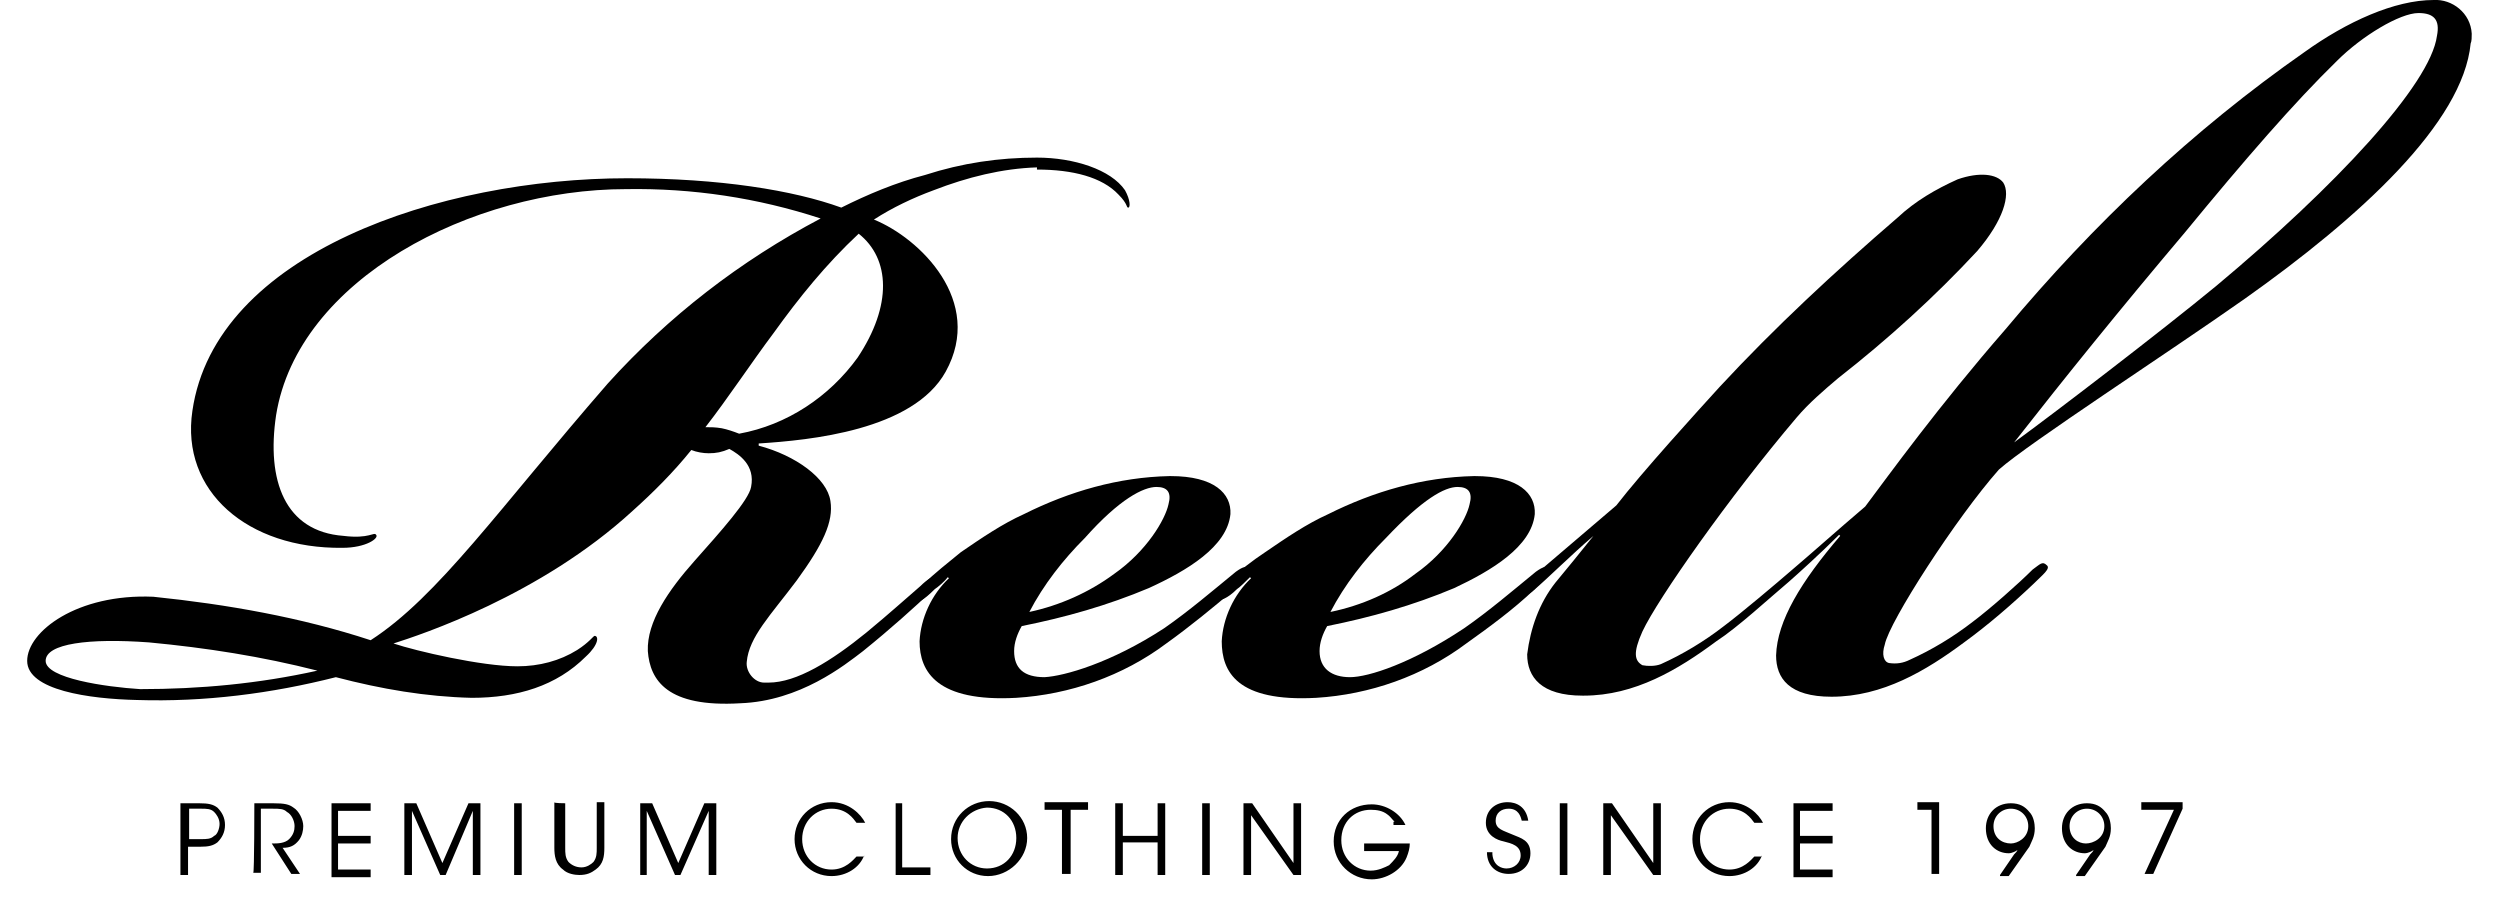 <svg xml:space="preserve" style="enable-background:new 0 0 230 82.6;" viewBox="0 0 230 82.6" height="82.6px" width="230px" y="0px" x="0px" xmlns:xlink="http://www.w3.org/1999/xlink" xmlns="http://www.w3.org/2000/svg" id="Layer_1" version="1.1">
<path d="M95.4,15.4c-3.2,0.1-6.4,0.9-9.5,2.1c-1.9,0.7-3.8,1.6-5.5,2.7c4.2,1.7,10.2,7.5,6.6,14c-3,5.4-12.5,6.3-17.2,6.6V41
	c3.4,0.9,6.3,3,6.6,5.1c0.3,1.9-0.7,4-3.1,7.3c-2.4,3.2-4.4,5.2-4.6,7.5c-0.1,0.9,0.7,1.9,1.6,1.9h0.4c2.6,0,5.8-2,9-4.6
	c2.3-1.9,3.6-3.1,5-4.3c0.5-0.5,1.3-1.1,1.6-0.8s0.1,0.5-0.5,1.2c-1.7,1.6-3.8,3.5-6.4,5.6c-1.7,1.3-5.8,4.6-11.3,4.8
	c-6.7,0.4-8.3-2.1-8.5-4.8c-0.1-2.7,1.9-5.6,4.3-8.3c2.4-2.7,5-5.6,5.2-6.8c0.4-2-1.1-3-2-3.5c-0.7,0.3-1.2,0.4-1.9,0.4
	c-0.5,0-1.1-0.1-1.6-0.3c-1.6,2-3.5,3.9-5.4,5.6c-8.5,7.8-19.5,11.4-22,12.2c2.1,0.7,8.1,2.1,11.4,2.1c2,0,3.9-0.5,5.5-1.5
	c1.1-0.7,1.5-1.3,1.6-1.3c0.4,0,0.4,0.8-0.8,1.9c-2.7,2.7-6.3,3.8-10.5,3.8c-4.2-0.1-8.3-0.8-12.5-1.9c-5.9,1.5-12.1,2.3-18.3,2.1
	c-4.4-0.1-10.1-0.9-10.1-3.6s4.6-6.2,11.6-5.9c6.8,0.7,13.6,1.9,20,4c6.2-4,11.8-12.1,21.8-23.6c5.6-6.2,12.2-11.3,19.6-15.2
	c-5.8-1.9-11.8-2.8-17.9-2.7c-14.2,0-30.2,8.3-32.2,20.8c-0.9,6,0.8,10.7,6.2,11.1c2.4,0.3,2.8-0.4,3-0.1c0.3,0.3-0.9,1.2-3.1,1.2
	c-8.7,0.1-14.9-5.2-13.8-12.6c2.1-14.5,22.8-21.4,40-21.4c8.5,0,15.3,1.1,19.7,2.7c2.4-1.2,5-2.3,7.7-3c3.4-1.1,6.8-1.6,10.3-1.6
	c3.4,0,6.8,1.1,8.1,3c0.5,0.9,0.5,1.6,0.3,1.6s0-0.3-0.9-1.2c-1.5-1.6-4.2-2.3-7.5-2.3L95.4,15.4L95.4,15.4z M13.7,59.1
	c-5.5-0.4-9.5,0.1-9.5,1.7s5.5,2.4,8.7,2.6c5.5,0,10.9-0.5,16.3-1.7C24.1,60.4,19,59.6,13.7,59.1z M71.2,30.6
	c-2.1,2.8-4.2,6-6.3,8.7c0.5,0,0.9,0,1.5,0.1c0.5,0.1,1.1,0.3,1.6,0.5c4.4-0.8,8.3-3.4,10.9-7c3.2-4.8,3-9.1,0.1-11.4
	C76,24.3,73.5,27.4,71.2,30.6z"></path>
<path d="M107.1,57.8c2.3-1.6,4.4-3.4,6.6-5.2c0.7-0.5,0.9-0.5,1.2-0.3c0.3,0.3-0.3,0.8-1.3,1.9c-2,1.7-4.2,3.5-6.3,5
	c-4,3-8.9,4.7-13.8,5c-7.3,0.4-8.9-2.4-8.9-5.2c0.1-2.1,1.1-4.3,2.7-5.8l-0.1-0.1c-0.3,0.4-0.9,0.9-1.2,1.1
	c-1.1,1.1-1.6,1.3-1.9,1.1c-0.3-0.3,0-0.7,0.8-1.5c1.1-1.1,2.3-2,3.5-3c1.9-1.3,3.8-2.6,5.8-3.5c4.2-2.1,8.7-3.4,13.4-3.5h0.1
	c4,0,5.6,1.6,5.5,3.5c-0.3,3-4,5.2-7.5,6.8c-3.8,1.6-7.7,2.7-11.7,3.5c-0.4,0.7-0.7,1.5-0.7,2.3c0,1.6,0.9,2.4,2.8,2.4
	C97.9,62.2,102.2,61,107.1,57.8z M102.5,52.8c3-2.1,4.7-5,5-6.4c0.3-1.1-0.1-1.6-1.1-1.6c-1.2,0-3.4,1.1-6.6,4.7
	c-2,2-3.8,4.3-5.1,6.8C97.5,55.7,100.2,54.5,102.5,52.8z"></path>
<path d="M134.7,57.8c2.3-1.6,4.4-3.4,6.6-5.2c0.7-0.5,0.9-0.5,1.2-0.3s-0.3,0.8-1.3,1.9c-2,1.9-4.2,3.5-6.3,5c-4,3-8.9,4.7-13.8,5
	c-7.3,0.4-8.7-2.4-8.7-5.2c0.1-2.1,1.1-4.3,2.7-5.8l-0.1-0.1c-0.4,0.4-0.9,0.9-1.2,1.1c-0.9,0.9-1.6,1.1-1.7,0.9
	c-0.3-0.3,0-0.7,0.8-1.5c1.1-1.1,2.3-2,3.5-2.8c1.9-1.3,3.8-2.6,5.8-3.5c4.2-2.1,8.7-3.4,13.4-3.5h0.1c4,0,5.6,1.6,5.5,3.5
	c-0.3,3-4,5.2-7.4,6.8c-3.8,1.6-7.7,2.7-11.7,3.5c-0.4,0.7-0.7,1.5-0.7,2.3c0,1.6,1.1,2.4,2.8,2.4S129.9,61,134.7,57.8z M130.2,52.8
	c3-2.1,4.7-5,5-6.4c0.3-1.1-0.1-1.6-1.1-1.6c-1.2,0-3.2,1.1-6.6,4.7c-2,2-3.8,4.3-5.1,6.8C125.3,55.7,128,54.5,130.2,52.8z"></path>
<path d="M146.6,49.3c-2,1.7-4.3,4-5.5,5c-0.4,0.4-0.9,0.5-1.1,0.3c-0.3-0.4,0.3-0.9,1.2-1.7l7.5-6.4c2.4-3.1,7.5-8.7,9.5-10.9
	c5.1-5.5,10.6-10.6,16.4-15.6c1.6-1.5,3.5-2.6,5.5-3.5c2-0.7,3.6-0.5,4.2,0.3c0.7,1.1,0,3.5-2.4,6.3c-3.9,4.2-8.2,8.1-12.8,11.7
	c-1.3,1.1-2.7,2.3-3.8,3.6c-6.2,7.3-12.8,16.7-14.2,19.7c-0.9,2-0.7,2.7,0,3.1c0.5,0.1,1.2,0.1,1.7-0.1c2-0.9,4-2.1,5.8-3.5
	c1.6-1.2,4.8-3.9,6.3-5.2c2-1.7,4-3.5,6.7-5.8c2.1-2.8,6.8-9.3,12.9-16.3c8.1-9.7,17.2-18.3,27.5-25.5C215.9,2,220.3,0,223.9,0
	c1.7-0.1,3.4,1.2,3.5,3.1c0,0.3,0,0.7-0.1,0.9c-0.7,7.3-10.2,16-20.8,23.5c-7.1,5-19.9,13.3-22.6,15.7c-3.9,4.4-10.1,14-10.5,16.1
	c-0.3,0.9-0.1,1.6,0.4,1.7c0.7,0.1,1.3,0,1.9-0.3c2-0.9,4-2.1,5.8-3.5c1.6-1.2,4.2-3.5,5.5-4.8c0.7-0.5,0.9-0.8,1.3-0.4
	c0.4,0.3-0.4,0.9-1.2,1.7c-2,1.9-4.2,3.8-6.4,5.4c-3.5,2.6-7.5,5-12.2,5c-3.9,0-5.1-1.7-5.1-3.8c0.1-3.2,2.3-6.8,5.9-11l-0.1-0.1
	c-1.7,1.7-3.8,3.6-4.6,4.3c-1.9,1.6-4.7,4.2-6.7,5.5c-3.5,2.6-7.5,5-12.2,5h-0.1c-3.8,0-5.1-1.7-5.1-3.8c0.3-2.4,1.1-4.7,2.6-6.6
	C144.1,52.4,145.4,50.8,146.6,49.3z M203.9,26.3c10.9-9.1,19.7-18.5,20.3-23c0.3-1.5-0.3-2.1-1.7-2.1c-1.7,0-5.2,2.1-7.5,4.4
	c-3.9,3.8-8.5,9.1-14,15.8c-6,7.1-11,13.3-15.7,19.3C189,38,198.8,30.5,203.9,26.3L203.9,26.3z"></path>
<g>
	<path d="M18.3,73.9c0.9,0,1.3,0.1,1.7,0.4c0.4,0.4,0.7,0.9,0.7,1.6c0,0.7-0.3,1.2-0.7,1.6c-0.4,0.3-0.8,0.4-1.6,0.4h-1.1v2.6h-0.7
		v-6.6C16.7,73.9,18.3,73.9,18.3,73.9z M17.4,77.2h1.1c0.5,0,0.9,0,1.2-0.3c0.3-0.1,0.5-0.7,0.5-1.1c0-0.5-0.3-0.9-0.5-1.1
		c-0.3-0.3-0.7-0.3-1.2-0.3h-1.1C17.4,74.5,17.4,77.2,17.4,77.2z M23.4,73.9h1.7c1.1,0,1.5,0.1,1.9,0.4c0.5,0.3,0.9,1.1,0.9,1.7
		c0,0.4-0.1,0.9-0.4,1.3c-0.4,0.5-0.8,0.7-1.5,0.7l1.6,2.4h-0.8L25,77.6h0.1c0.4,0,1.1,0,1.5-0.4s0.5-0.8,0.5-1.2
		c0-0.5-0.3-1.1-0.7-1.3c-0.3-0.3-0.7-0.3-1.3-0.3h-1.1v5.9h-0.7C23.4,80.3,23.4,73.9,23.4,73.9z M30.5,73.9h3.6v0.7h-3v2.3h3v0.7
		h-3v2.4h3v0.7h-3.6V73.9z M37.2,80.5v-6.6h1.1l2.4,5.5l2.4-5.5h1.1v6.6h-0.7v-5.9L41,80.5h-0.5l-2.6-5.9v5.9H37.2z M47.3,73.9H48
		v6.6h-0.7V73.9z M52,73.9V78c0,0.5,0,0.9,0.3,1.3c0.3,0.3,0.7,0.5,1.2,0.5s0.9-0.3,1.1-0.5c0.3-0.4,0.3-0.8,0.3-1.3v-4.2h0.7V78
		c0,0.8-0.1,1.5-0.8,2c-0.4,0.3-0.8,0.5-1.5,0.5c-0.4,0-1.1-0.1-1.5-0.5c-0.7-0.5-0.8-1.3-0.8-2v-4.2C50.9,73.9,52,73.9,52,73.9z
		 M58.9,80.5v-6.6h1.1l2.4,5.5l2.4-5.5h1.1v6.6h-0.7v-5.9l-2.6,5.9h-0.5l-2.6-5.9v5.9H58.9z M79.5,78.7c-0.4,1.1-1.6,1.9-3,1.9
		c-1.9,0-3.4-1.5-3.4-3.4s1.5-3.4,3.4-3.4c1.6,0,2.7,1.1,3.1,1.9h-0.8c-0.3-0.4-0.9-1.3-2.3-1.3c-1.5,0-2.7,1.2-2.7,2.8
		s1.2,2.8,2.7,2.8c1.3,0,2-0.9,2.3-1.2h0.7V78.7z M82.4,73.9H83v5.9h2.6v0.7h-3.2V73.9z M87.5,77.2c0-2,1.6-3.5,3.5-3.5
		c1.9,0,3.5,1.5,3.5,3.4c0,1.9-1.7,3.5-3.6,3.5S87.5,79.1,87.5,77.2z M88.1,77.1c0,1.6,1.2,2.8,2.7,2.8c1.6,0,2.7-1.2,2.7-2.8
		c0-1.6-1.1-2.8-2.7-2.8C89.3,74.4,88.1,75.6,88.1,77.1z M97.7,74.5h-1.6v-0.7h4v0.7h-1.6v5.9h-0.8V74.5z M102.6,80.5v-6.6h0.7v3
		h3.2v-3h0.7v6.6h-0.7v-3h-3.2v3H102.6z M110.6,73.9h0.7v6.6h-0.7V73.9z M119,79.4v-5.5h0.7v6.6H119l-3.9-5.5v5.5h-0.7v-6.6h0.8
		L119,79.4z M128.3,75.6c-0.3-0.3-0.4-0.5-0.7-0.7c-0.4-0.3-0.9-0.4-1.5-0.4c-1.5,0-2.7,1.1-2.7,2.8c0,1.6,1.2,2.8,2.7,2.8
		c0.7,0,1.3-0.3,1.7-0.5c0.4-0.4,0.8-0.8,0.9-1.3h-3.2v-0.7h4.2c0,0.4-0.1,0.8-0.3,1.3c-0.5,1.2-1.9,2-3.2,2c-1.9,0-3.5-1.5-3.5-3.5
		s1.5-3.4,3.5-3.4c1.3,0,2.6,0.8,3.1,1.9h-1.1V75.6z M137.3,78.6c0.1,1.1,0.9,1.3,1.3,1.3c0.7,0,1.3-0.5,1.3-1.2
		c0-0.9-0.8-1.1-1.6-1.3c-0.5-0.1-1.6-0.5-1.6-1.7c0-1.2,0.9-1.9,2-1.9c0.8,0,1.7,0.4,1.9,1.7H140c-0.1-0.4-0.3-1.1-1.2-1.1
		c-0.7,0-1.2,0.4-1.2,1.1c0,0.8,0.7,0.9,1.6,1.3c0.7,0.3,1.6,0.5,1.6,1.7c0,1.1-0.8,1.9-2,1.9c-1.1,0-2-0.7-2-2h0.5V78.6z
		 M143.5,73.9h0.7v6.6h-0.7V73.9z M152.1,79.4v-5.5h0.7v6.6h-0.7l-3.9-5.5v5.5h-0.7v-6.6h0.8L152.1,79.4z M162.1,78.7
		c-0.4,1.1-1.6,1.9-3,1.9c-1.9,0-3.4-1.5-3.4-3.4s1.5-3.4,3.4-3.4c1.6,0,2.7,1.1,3.1,1.9h-0.8c-0.3-0.4-0.9-1.3-2.3-1.3
		c-1.5,0-2.7,1.2-2.7,2.8s1.2,2.8,2.7,2.8c1.3,0,2-0.9,2.3-1.2h0.7V78.7z M165,73.9h3.6v0.7h-3v2.3h3v0.7h-3v2.4h3v0.7H165V73.9z
		 M177.7,74.5h-1.3v-0.7h2v6.6h-0.7V74.5z M184,80.5l1.3-1.9c0.1-0.1,0.3-0.3,0.3-0.4c-0.1,0.1-0.5,0.3-0.8,0.3
		c-1.1,0-2.1-0.8-2.1-2.3c0-1.3,0.9-2.3,2.3-2.3c0.8,0,1.3,0.3,1.7,0.8c0.4,0.4,0.5,1.1,0.5,1.5c0,0.8-0.3,1.2-0.5,1.7l-1.9,2.7H184
		L184,80.5z M186.6,76c0-0.9-0.7-1.6-1.6-1.6c-0.9,0-1.6,0.7-1.6,1.6c0,1.1,0.8,1.6,1.6,1.6C185.6,77.6,186.6,77.1,186.6,76z
		 M191,80.5l1.3-1.9c0.1-0.1,0.3-0.3,0.3-0.4c-0.1,0.1-0.5,0.3-0.8,0.3c-1.1,0-2.1-0.8-2.1-2.3c0-1.3,0.9-2.3,2.3-2.3
		c0.8,0,1.3,0.3,1.7,0.8c0.4,0.4,0.5,1.1,0.5,1.5c0,0.8-0.3,1.2-0.5,1.7l-1.9,2.7H191L191,80.5z M193.6,76c0-0.9-0.7-1.6-1.6-1.6
		s-1.6,0.7-1.6,1.6c0,1.1,0.8,1.6,1.5,1.6C192.6,77.6,193.6,77.1,193.6,76L193.6,76z M200.8,73.9v0.5l-2.7,6h-0.8l2.7-5.9h-3v-0.7
		H200.8z"></path>
</g>
</svg>
